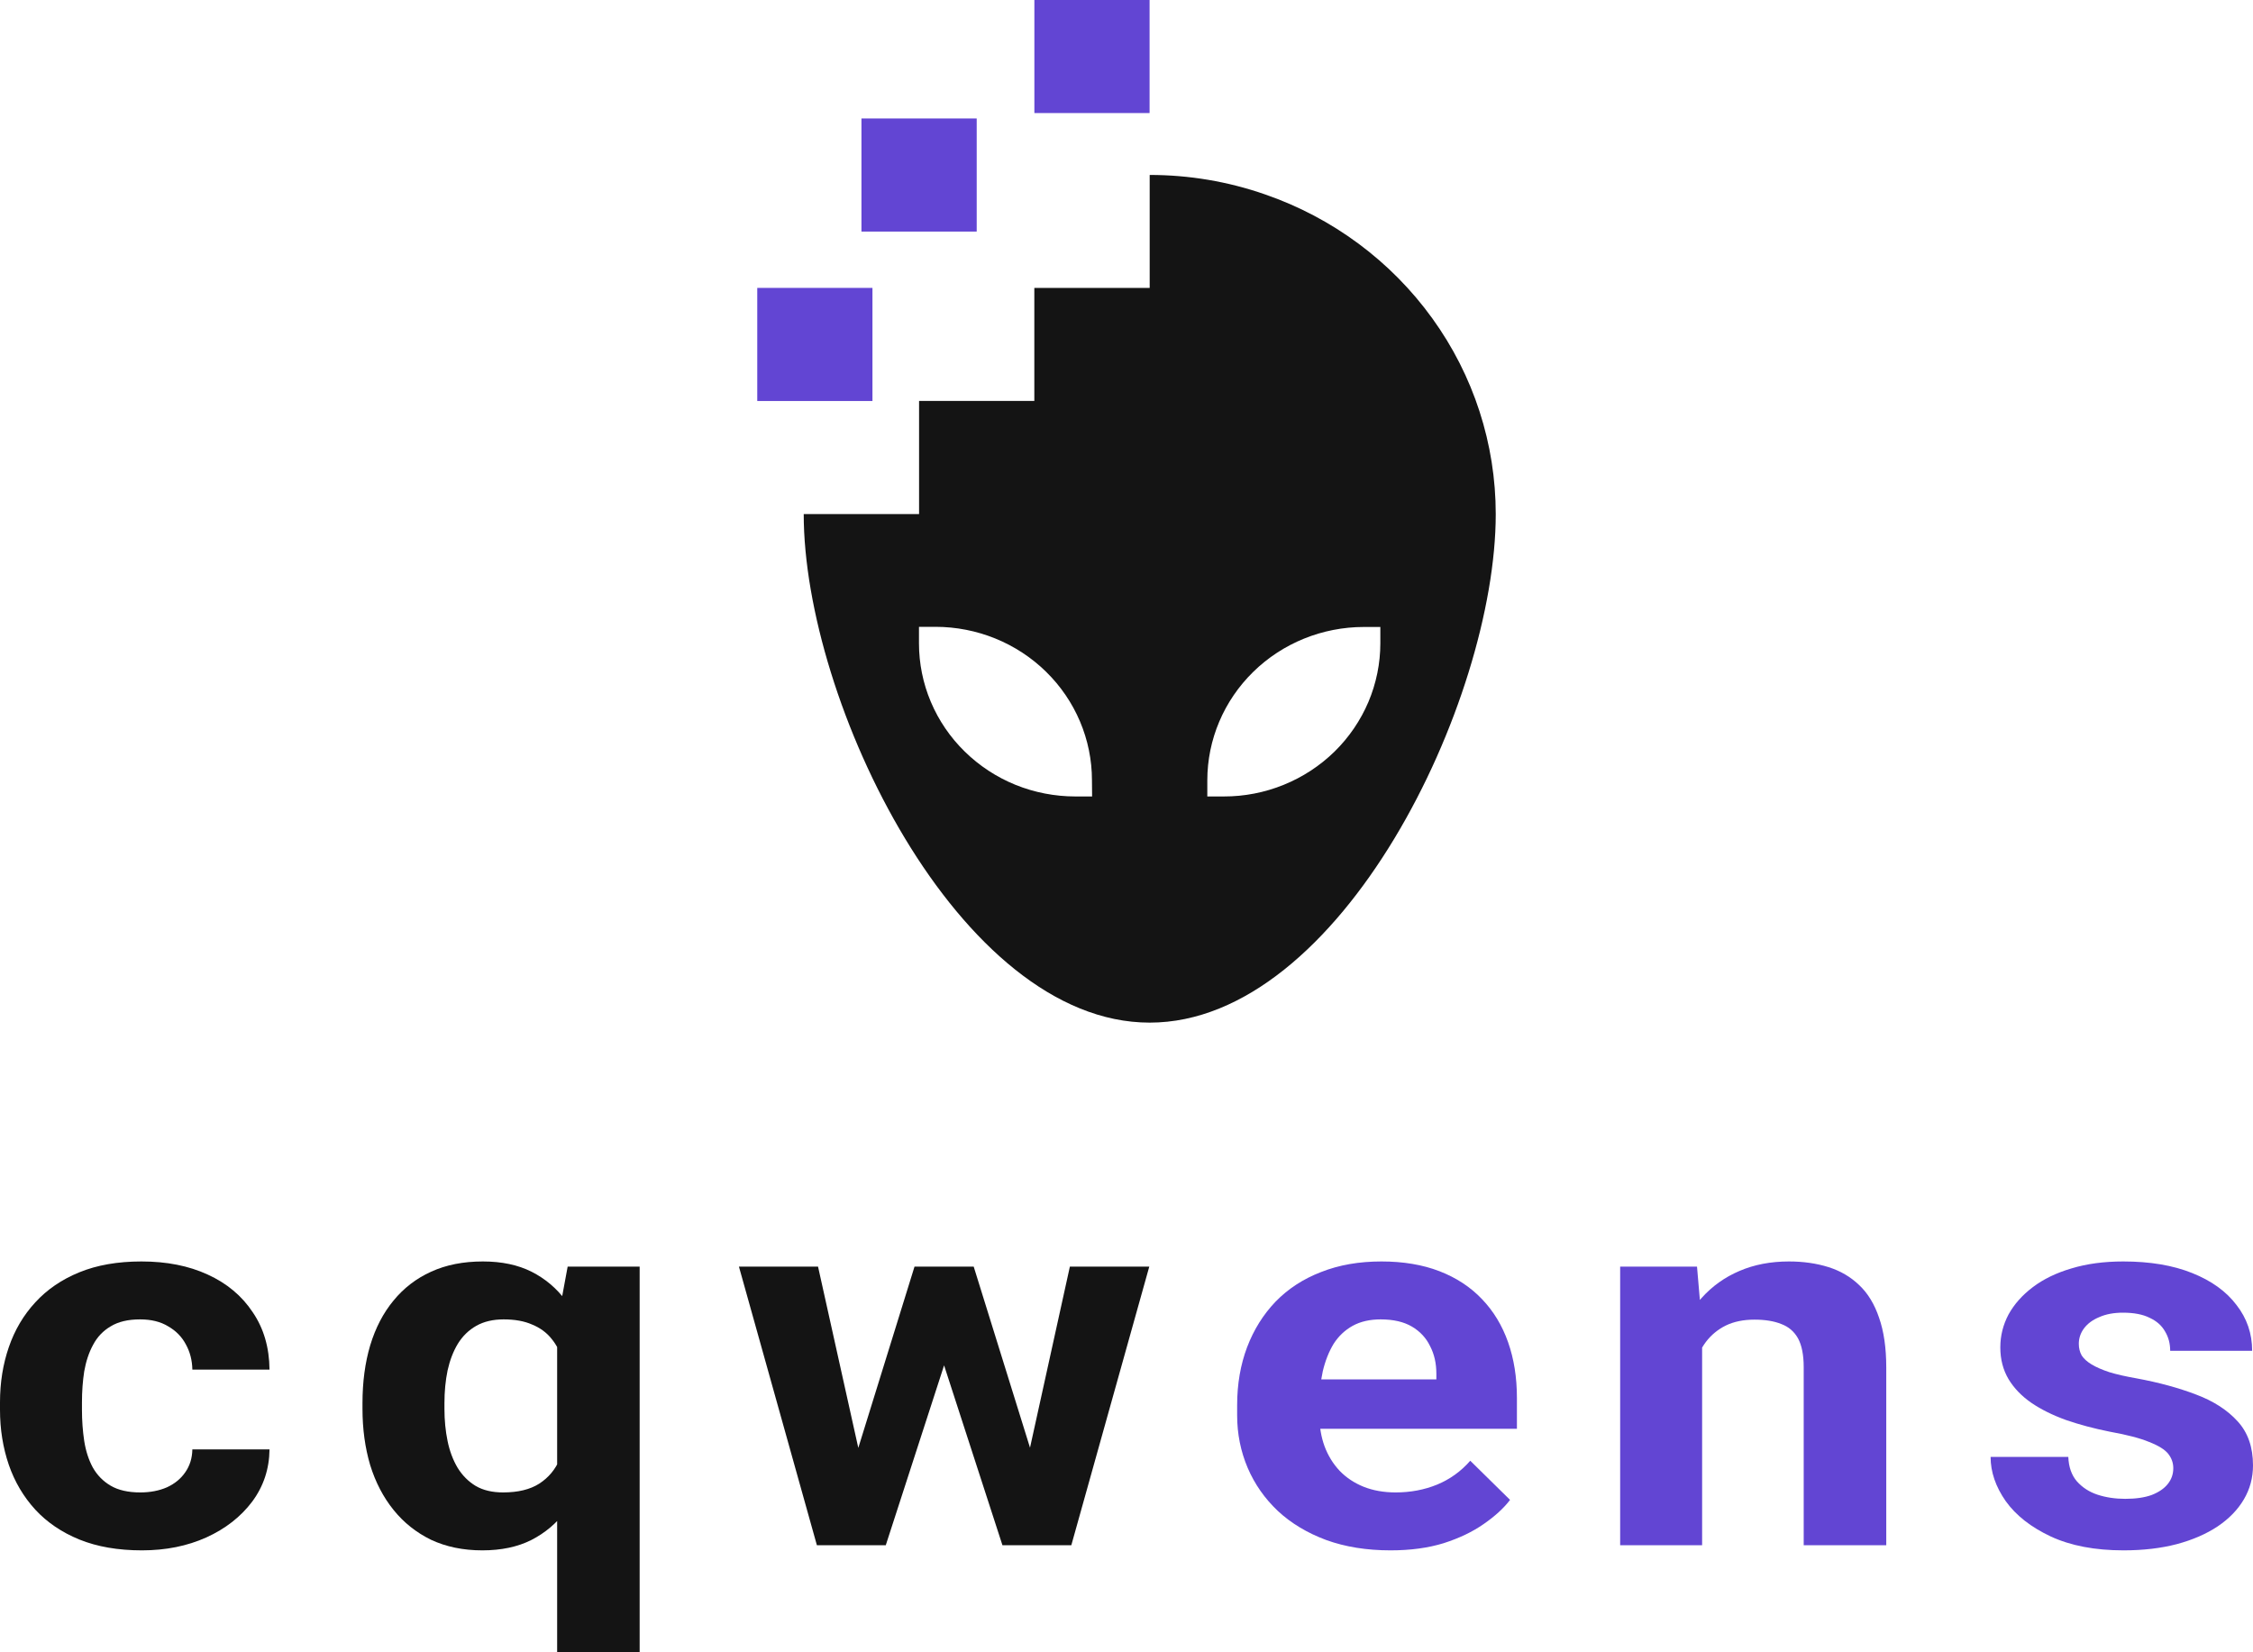 <svg width="45" height="33" viewBox="0 0 45 33" fill="none" xmlns="http://www.w3.org/2000/svg">
<path d="M25.268 3.883C24.528 3.625 23.749 3.494 22.963 3.494V5.75H20.659V8.008H18.357V10.267H16.053C16.053 14.006 19.148 20.424 22.963 20.424C26.779 20.424 29.875 14.006 29.875 10.267C29.875 8.866 29.433 7.5 28.607 6.357C27.782 5.214 26.616 4.349 25.268 3.883ZM21.813 15.907H21.479C21.068 15.907 20.662 15.828 20.283 15.675C19.904 15.521 19.56 15.295 19.27 15.011C18.979 14.727 18.749 14.389 18.592 14.018C18.435 13.647 18.355 13.249 18.355 12.847V12.519H18.683C19.513 12.519 20.308 12.842 20.894 13.417C21.48 13.991 21.81 14.771 21.81 15.583L21.813 15.907ZM27.57 12.847C27.57 13.249 27.489 13.647 27.332 14.019C27.174 14.39 26.944 14.728 26.654 15.012C26.363 15.296 26.019 15.521 25.639 15.675C25.26 15.829 24.853 15.908 24.443 15.907H24.114V15.586C24.114 14.773 24.444 13.994 25.031 13.419C25.617 12.845 26.412 12.522 27.241 12.522H27.57V12.847Z" fill="#141414"/>
<path d="M17.426 5.75H15.125V8.009H17.426V5.75Z" fill="#6245D3"/>
<path d="M19.508 2.366H17.206V4.625H19.508V2.366Z" fill="#6245D3"/>
<path d="M22.961 0H20.66V2.258H22.961V0Z" fill="#6245D3"/>
<path d="M2.802 29.807C3.003 29.807 3.181 29.772 3.336 29.704C3.492 29.632 3.613 29.532 3.7 29.405C3.791 29.275 3.839 29.123 3.842 28.948H5.383C5.379 29.339 5.263 29.687 5.036 29.992C4.809 30.293 4.504 30.532 4.121 30.706C3.738 30.878 3.31 30.964 2.836 30.964C2.359 30.964 1.942 30.892 1.586 30.748C1.233 30.604 0.94 30.405 0.705 30.151C0.47 29.894 0.294 29.596 0.176 29.256C0.059 28.913 0 28.547 0 28.156V28.007C0 27.613 0.059 27.246 0.176 26.906C0.294 26.563 0.47 26.265 0.705 26.011C0.94 25.754 1.233 25.554 1.586 25.41C1.938 25.266 2.351 25.194 2.825 25.194C3.329 25.194 3.77 25.281 4.149 25.456C4.532 25.631 4.831 25.881 5.047 26.207C5.267 26.529 5.379 26.911 5.383 27.354H3.842C3.839 27.169 3.795 27 3.712 26.85C3.632 26.699 3.515 26.579 3.359 26.49C3.208 26.397 3.02 26.351 2.797 26.351C2.558 26.351 2.363 26.397 2.211 26.49C2.059 26.579 1.942 26.702 1.859 26.86C1.775 27.014 1.717 27.191 1.682 27.39C1.652 27.585 1.637 27.791 1.637 28.007V28.156C1.637 28.372 1.652 28.579 1.682 28.778C1.713 28.977 1.77 29.154 1.853 29.308C1.94 29.462 2.059 29.584 2.211 29.673C2.363 29.762 2.56 29.807 2.802 29.807Z" fill="#141414"/>
<path d="M11.128 33V26.433L11.338 25.297H12.776V33H11.128ZM7.24 28.135V28.027C7.24 27.602 7.291 27.216 7.394 26.87C7.5 26.52 7.655 26.222 7.86 25.975C8.064 25.725 8.315 25.533 8.61 25.399C8.909 25.262 9.254 25.194 9.645 25.194C10.02 25.194 10.344 25.262 10.617 25.399C10.889 25.537 11.119 25.73 11.304 25.981C11.494 26.231 11.645 26.526 11.759 26.865C11.873 27.204 11.96 27.576 12.021 27.981V28.218C11.964 28.605 11.877 28.965 11.759 29.297C11.645 29.63 11.494 29.921 11.304 30.172C11.119 30.422 10.887 30.617 10.611 30.758C10.338 30.895 10.012 30.964 9.633 30.964C9.25 30.964 8.909 30.893 8.61 30.753C8.315 30.609 8.064 30.41 7.86 30.156C7.655 29.902 7.5 29.604 7.394 29.262C7.291 28.915 7.24 28.54 7.24 28.135ZM8.877 28.027V28.135C8.877 28.365 8.898 28.581 8.94 28.783C8.981 28.982 9.048 29.159 9.139 29.313C9.233 29.467 9.355 29.589 9.502 29.678C9.65 29.764 9.832 29.807 10.048 29.807C10.348 29.807 10.588 29.748 10.77 29.632C10.956 29.512 11.092 29.349 11.179 29.143C11.27 28.938 11.323 28.703 11.338 28.439V27.765C11.327 27.549 11.295 27.355 11.242 27.184C11.193 27.009 11.117 26.86 11.014 26.736C10.916 26.613 10.787 26.519 10.628 26.454C10.473 26.385 10.283 26.351 10.059 26.351C9.847 26.351 9.665 26.394 9.514 26.479C9.362 26.565 9.239 26.685 9.144 26.839C9.053 26.99 8.985 27.167 8.94 27.369C8.898 27.571 8.877 27.791 8.877 28.027Z" fill="#141414"/>
<path d="M16.987 29.421L18.266 25.297H19.306L18.971 26.916L17.692 30.861H16.822L16.987 29.421ZM16.339 25.297L17.254 29.416L17.34 30.861H16.316L14.759 25.297H16.339ZM20.477 29.349L21.369 25.297H22.955L21.398 30.861H20.38L20.477 29.349ZM19.448 25.297L20.721 29.39L20.898 30.861H20.022L18.744 26.922L18.419 25.297H19.448Z" fill="#141414"/>
<path d="M27.774 30.964C27.297 30.964 26.869 30.895 26.49 30.758C26.111 30.617 25.789 30.424 25.523 30.177C25.262 29.93 25.061 29.644 24.921 29.318C24.781 28.989 24.71 28.639 24.71 28.269V28.063C24.71 27.642 24.777 27.256 24.909 26.906C25.042 26.556 25.232 26.253 25.478 25.996C25.728 25.739 26.031 25.542 26.387 25.405C26.744 25.264 27.145 25.194 27.592 25.194C28.028 25.194 28.415 25.259 28.752 25.389C29.089 25.52 29.371 25.705 29.599 25.945C29.83 26.185 30.004 26.473 30.122 26.808C30.239 27.141 30.298 27.511 30.298 27.919V28.536H25.41V27.549H28.689V27.436C28.689 27.23 28.648 27.047 28.564 26.886C28.485 26.721 28.363 26.591 28.201 26.495C28.038 26.399 27.829 26.351 27.575 26.351C27.359 26.351 27.174 26.394 27.018 26.479C26.863 26.565 26.736 26.685 26.637 26.839C26.543 26.994 26.471 27.175 26.421 27.384C26.376 27.59 26.353 27.816 26.353 28.063V28.269C26.353 28.492 26.387 28.698 26.456 28.886C26.527 29.075 26.628 29.238 26.757 29.375C26.889 29.512 27.049 29.618 27.234 29.693C27.424 29.769 27.638 29.807 27.877 29.807C28.172 29.807 28.447 29.755 28.701 29.652C28.958 29.546 29.18 29.387 29.366 29.174L30.161 29.956C30.033 30.124 29.856 30.285 29.633 30.439C29.413 30.593 29.148 30.72 28.837 30.82C28.526 30.916 28.172 30.964 27.774 30.964Z" fill="#6245D3"/>
<path d="M33.997 26.485V30.861H32.36V25.297H33.895L33.997 26.485ZM33.758 27.883H33.315C33.315 27.472 33.374 27.102 33.491 26.773C33.609 26.44 33.773 26.157 33.986 25.924C34.198 25.688 34.45 25.508 34.742 25.384C35.037 25.257 35.367 25.194 35.731 25.194C36.019 25.194 36.282 25.232 36.521 25.307C36.759 25.382 36.964 25.502 37.135 25.667C37.309 25.831 37.441 26.049 37.532 26.32C37.627 26.591 37.675 26.922 37.675 27.312V30.861H36.026V27.307C36.026 27.061 35.988 26.869 35.913 26.731C35.837 26.594 35.725 26.498 35.577 26.443C35.433 26.385 35.255 26.356 35.043 26.356C34.823 26.356 34.632 26.395 34.469 26.474C34.31 26.553 34.177 26.663 34.071 26.803C33.969 26.941 33.891 27.102 33.838 27.287C33.785 27.472 33.758 27.671 33.758 27.883Z" fill="#6245D3"/>
<path d="M43.408 29.323C43.408 29.217 43.374 29.121 43.306 29.035C43.238 28.95 43.111 28.871 42.925 28.799C42.743 28.723 42.48 28.655 42.135 28.593C41.825 28.531 41.535 28.454 41.266 28.361C41 28.265 40.769 28.151 40.572 28.017C40.379 27.883 40.227 27.726 40.117 27.544C40.008 27.359 39.953 27.148 39.953 26.911C39.953 26.678 40.008 26.459 40.117 26.253C40.231 26.047 40.392 25.866 40.601 25.708C40.813 25.547 41.071 25.422 41.374 25.333C41.681 25.24 42.025 25.194 42.408 25.194C42.942 25.194 43.401 25.271 43.784 25.425C44.17 25.579 44.466 25.792 44.67 26.063C44.879 26.33 44.983 26.635 44.983 26.978H43.346C43.346 26.834 43.312 26.706 43.244 26.593C43.179 26.476 43.077 26.385 42.937 26.32C42.8 26.251 42.622 26.217 42.402 26.217C42.221 26.217 42.063 26.246 41.931 26.305C41.798 26.359 41.696 26.435 41.624 26.531C41.556 26.623 41.521 26.726 41.521 26.839C41.521 26.925 41.54 27.002 41.578 27.071C41.62 27.136 41.686 27.196 41.777 27.251C41.868 27.306 41.986 27.357 42.13 27.405C42.277 27.45 42.459 27.491 42.675 27.529C43.119 27.611 43.515 27.719 43.863 27.852C44.212 27.983 44.488 28.161 44.693 28.387C44.898 28.61 45 28.903 45 29.267C45 29.513 44.939 29.74 44.818 29.945C44.697 30.151 44.523 30.331 44.295 30.485C44.068 30.636 43.795 30.755 43.477 30.84C43.162 30.922 42.808 30.964 42.414 30.964C41.842 30.964 41.357 30.871 40.959 30.686C40.565 30.501 40.265 30.266 40.061 29.981C39.86 29.693 39.759 29.399 39.759 29.097H41.311C41.319 29.299 41.376 29.462 41.482 29.585C41.592 29.709 41.73 29.798 41.897 29.853C42.067 29.908 42.251 29.935 42.448 29.935C42.66 29.935 42.836 29.909 42.977 29.858C43.117 29.803 43.223 29.731 43.295 29.642C43.371 29.549 43.408 29.443 43.408 29.323Z" fill="#6245D3"/>
</svg>
